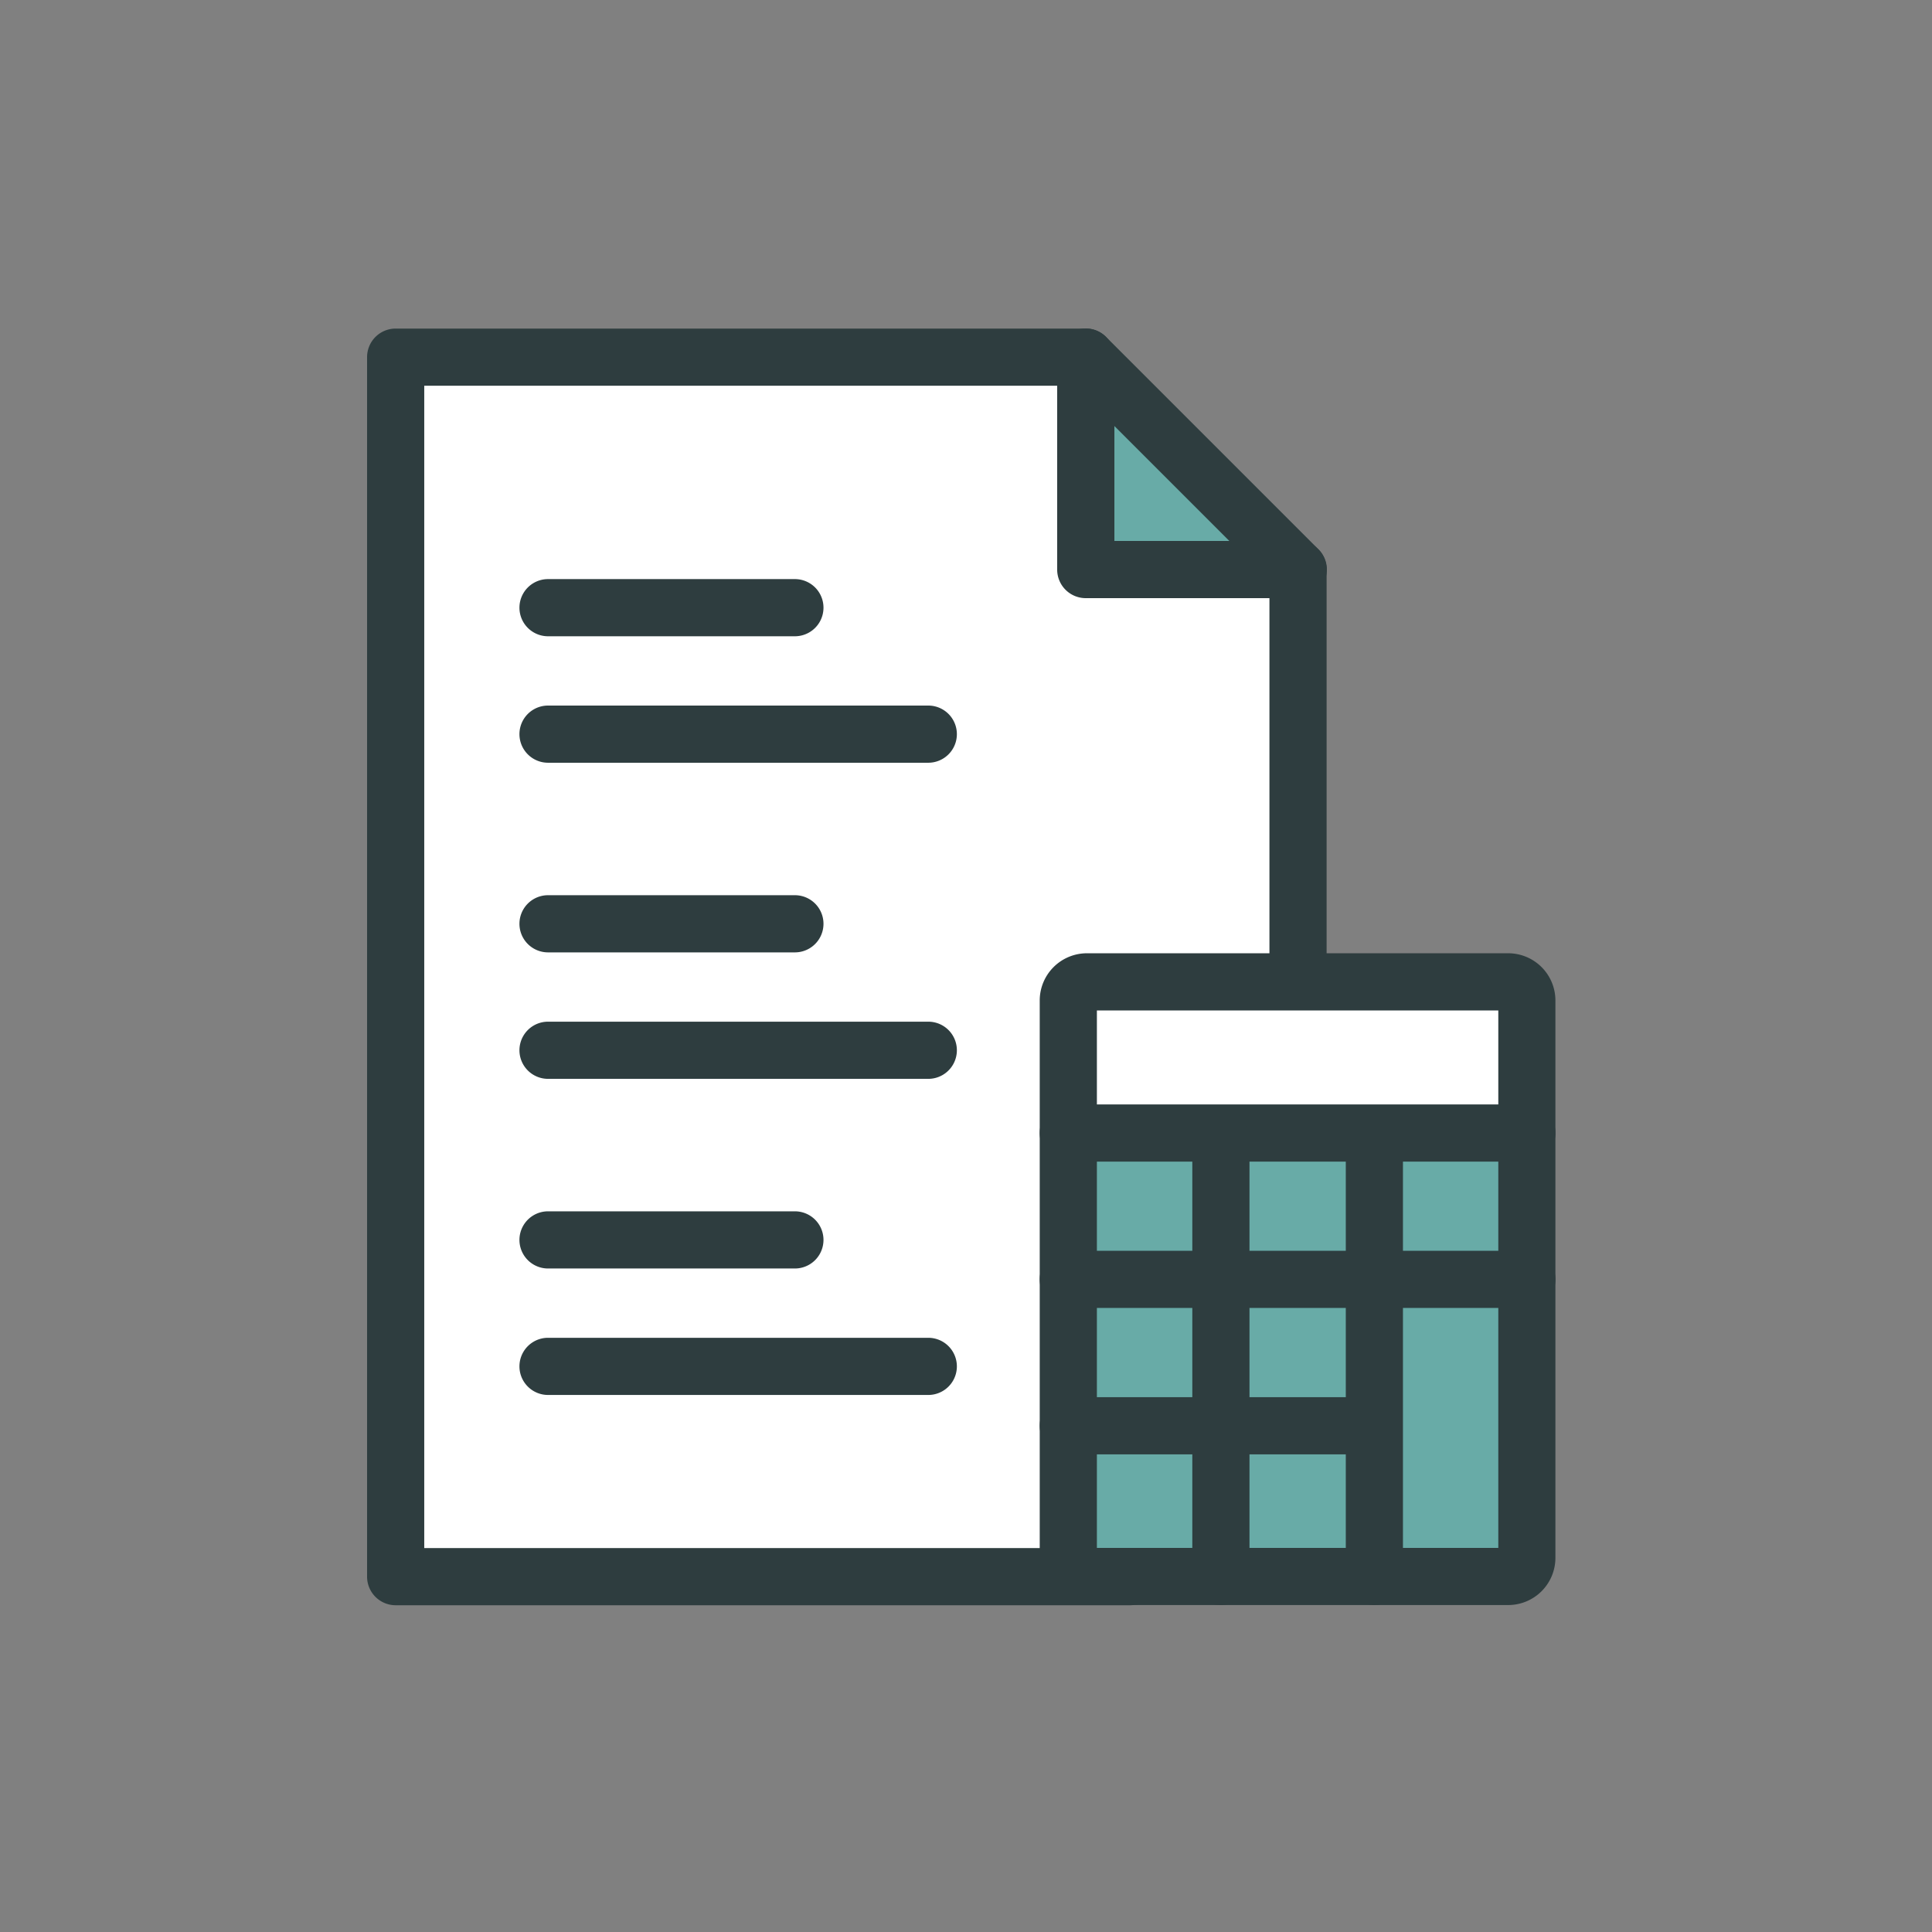 <?xml version="1.0" encoding="UTF-8"?> <svg xmlns="http://www.w3.org/2000/svg" xmlns:xlink="http://www.w3.org/1999/xlink" width="100" height="100" viewBox="0 0 100 100"><rect x="0" y="0" width="100" height="100" fill="#808080" stroke="none"/><defs><clipPath id="clip-Accounting-Bookkeeping_Services"><rect width="100" height="100"></rect></clipPath></defs><g id="Accounting-Bookkeeping_Services" data-name="Accounting-Bookkeeping Services" clip-path="url(#clip-Accounting-Bookkeeping_Services)"><g id="Group_24157" data-name="Group 24157" transform="translate(19 17)"><path id="Path_7540" data-name="Path 7540" d="M304.489,88.485V67.052L293.5,56.065H257.779v63.121H295.8Z" transform="translate(-256.3 -54.579)" fill="#fff"></path><path id="Path_7541" data-name="Path 7541" d="M286.887,67.062h-11v-11Z" transform="translate(-238.689 -54.582)" fill="#68aba7"></path><path id="Path_7542" data-name="Path 7542" d="M299.168,80.28H275.432V73.42a.961.961,0,0,1,.961-.963h21.814a.961.961,0,0,1,.961.963Z" transform="translate(-239.132 -38.637)" fill="#fff"></path><path id="Path_7543" data-name="Path 7543" d="M299.168,76.423H275.432V98.415a.962.962,0,0,0,.961.963h21.814a.962.962,0,0,0,.961-.963Z" transform="translate(-239.132 -34.78)" fill="#68aba7"></path><path id="Path_7545" data-name="Path 7545" d="M296.525,121.395H258.508a1.479,1.479,0,0,1-1.479-1.479V56.794a1.479,1.479,0,0,1,1.479-1.479h35.723a1.479,1.479,0,0,1,0,2.959H259.988v60.162h36.537a1.479,1.479,0,0,1,0,2.959Z" transform="translate(-257.029 -55.308)" fill="#2e3d3f"></path><path id="Line_473" data-name="Line 473" d="M.729,22.782A1.479,1.479,0,0,1-.75,21.3V.729a1.479,1.479,0,1,1,2.959,0V21.3A1.479,1.479,0,0,1,.729,22.782Z" transform="translate(47.456 11.744)" fill="#2e3d3f"></path><path id="Line_474" data-name="Line 474" d="M13.507,2.209H.729a1.479,1.479,0,0,1,0-2.959H13.507a1.479,1.479,0,0,1,0,2.959Z" transform="translate(8.637 13.724)" fill="#2e3d3f"></path><path id="Line_475" data-name="Line 475" d="M20.411,2.209H.729a1.479,1.479,0,0,1,0-2.959H20.411a1.479,1.479,0,0,1,0,2.959Z" transform="translate(8.637 20.27)" fill="#2e3d3f"></path><path id="Line_476" data-name="Line 476" d="M20.411,2.209H.729a1.479,1.479,0,0,1,0-2.959H20.411a1.479,1.479,0,0,1,0,2.959Z" transform="translate(8.637 36.632)" fill="#2e3d3f"></path><path id="Line_477" data-name="Line 477" d="M20.411,2.209H.729a1.479,1.479,0,0,1,0-2.959H20.411a1.479,1.479,0,0,1,0,2.959Z" transform="translate(8.637 52.994)" fill="#2e3d3f"></path><path id="Line_478" data-name="Line 478" d="M13.507,2.209H.729a1.479,1.479,0,0,1,0-2.959H13.507a1.479,1.479,0,0,1,0,2.959Z" transform="translate(8.637 30.086)" fill="#2e3d3f"></path><path id="Line_479" data-name="Line 479" d="M13.507,2.209H.729a1.479,1.479,0,0,1,0-2.959H13.507a1.479,1.479,0,0,1,0,2.959Z" transform="translate(8.637 46.448)" fill="#2e3d3f"></path><path id="Rectangle_3013" data-name="Rectangle 3013" d="M1.692-.75H23.5a2.445,2.445,0,0,1,2.442,2.442V30.544A2.445,2.445,0,0,1,23.5,32.986H1.69a2.443,2.443,0,0,1-2.44-2.44V1.692A2.445,2.445,0,0,1,1.692-.75ZM22.986,2.209H2.209V30.028H22.986Z" transform="translate(35.566 33.091)" fill="#2e3d3f"></path><path id="Line_480" data-name="Line 480" d="M24.465,2.209H.729a1.479,1.479,0,0,1,0-2.959H24.465a1.479,1.479,0,1,1,0,2.959Z" transform="translate(35.566 40.916)" fill="#2e3d3f"></path><path id="Line_481" data-name="Line 481" d="M24.465,2.209H.729a1.479,1.479,0,0,1,0-2.959H24.465a1.479,1.479,0,1,1,0,2.959Z" transform="translate(35.566 48.49)" fill="#2e3d3f"></path><path id="Line_482" data-name="Line 482" d="M16.508,2.209H.729a1.479,1.479,0,0,1,0-2.959H16.508a1.479,1.479,0,1,1,0,2.959Z" transform="translate(35.566 56.068)" fill="#2e3d3f"></path><path id="Line_483" data-name="Line 483" d="M.729,24.936A1.479,1.479,0,0,1-.75,23.457V.729a1.479,1.479,0,1,1,2.959,0V23.457A1.479,1.479,0,0,1,.729,24.936Z" transform="translate(51.408 41.143)" fill="#2e3d3f"></path><path id="Line_484" data-name="Line 484" d="M.729,24.936A1.479,1.479,0,0,1-.75,23.457V.729a1.479,1.479,0,1,1,2.959,0V23.457A1.479,1.479,0,0,1,.729,24.936Z" transform="translate(43.464 41.143)" fill="#2e3d3f"></path><path id="Path_7610" data-name="Path 7610" d="M287.617,69.271h-11a1.479,1.479,0,0,1-1.479-1.479v-11a1.479,1.479,0,0,1,2.526-1.046l11,11a1.479,1.479,0,0,1-1.046,2.526ZM278.1,66.312h5.95l-5.95-5.95Z" transform="translate(-239.419 -55.311)" fill="#2e3d3f"></path></g></g></svg> 